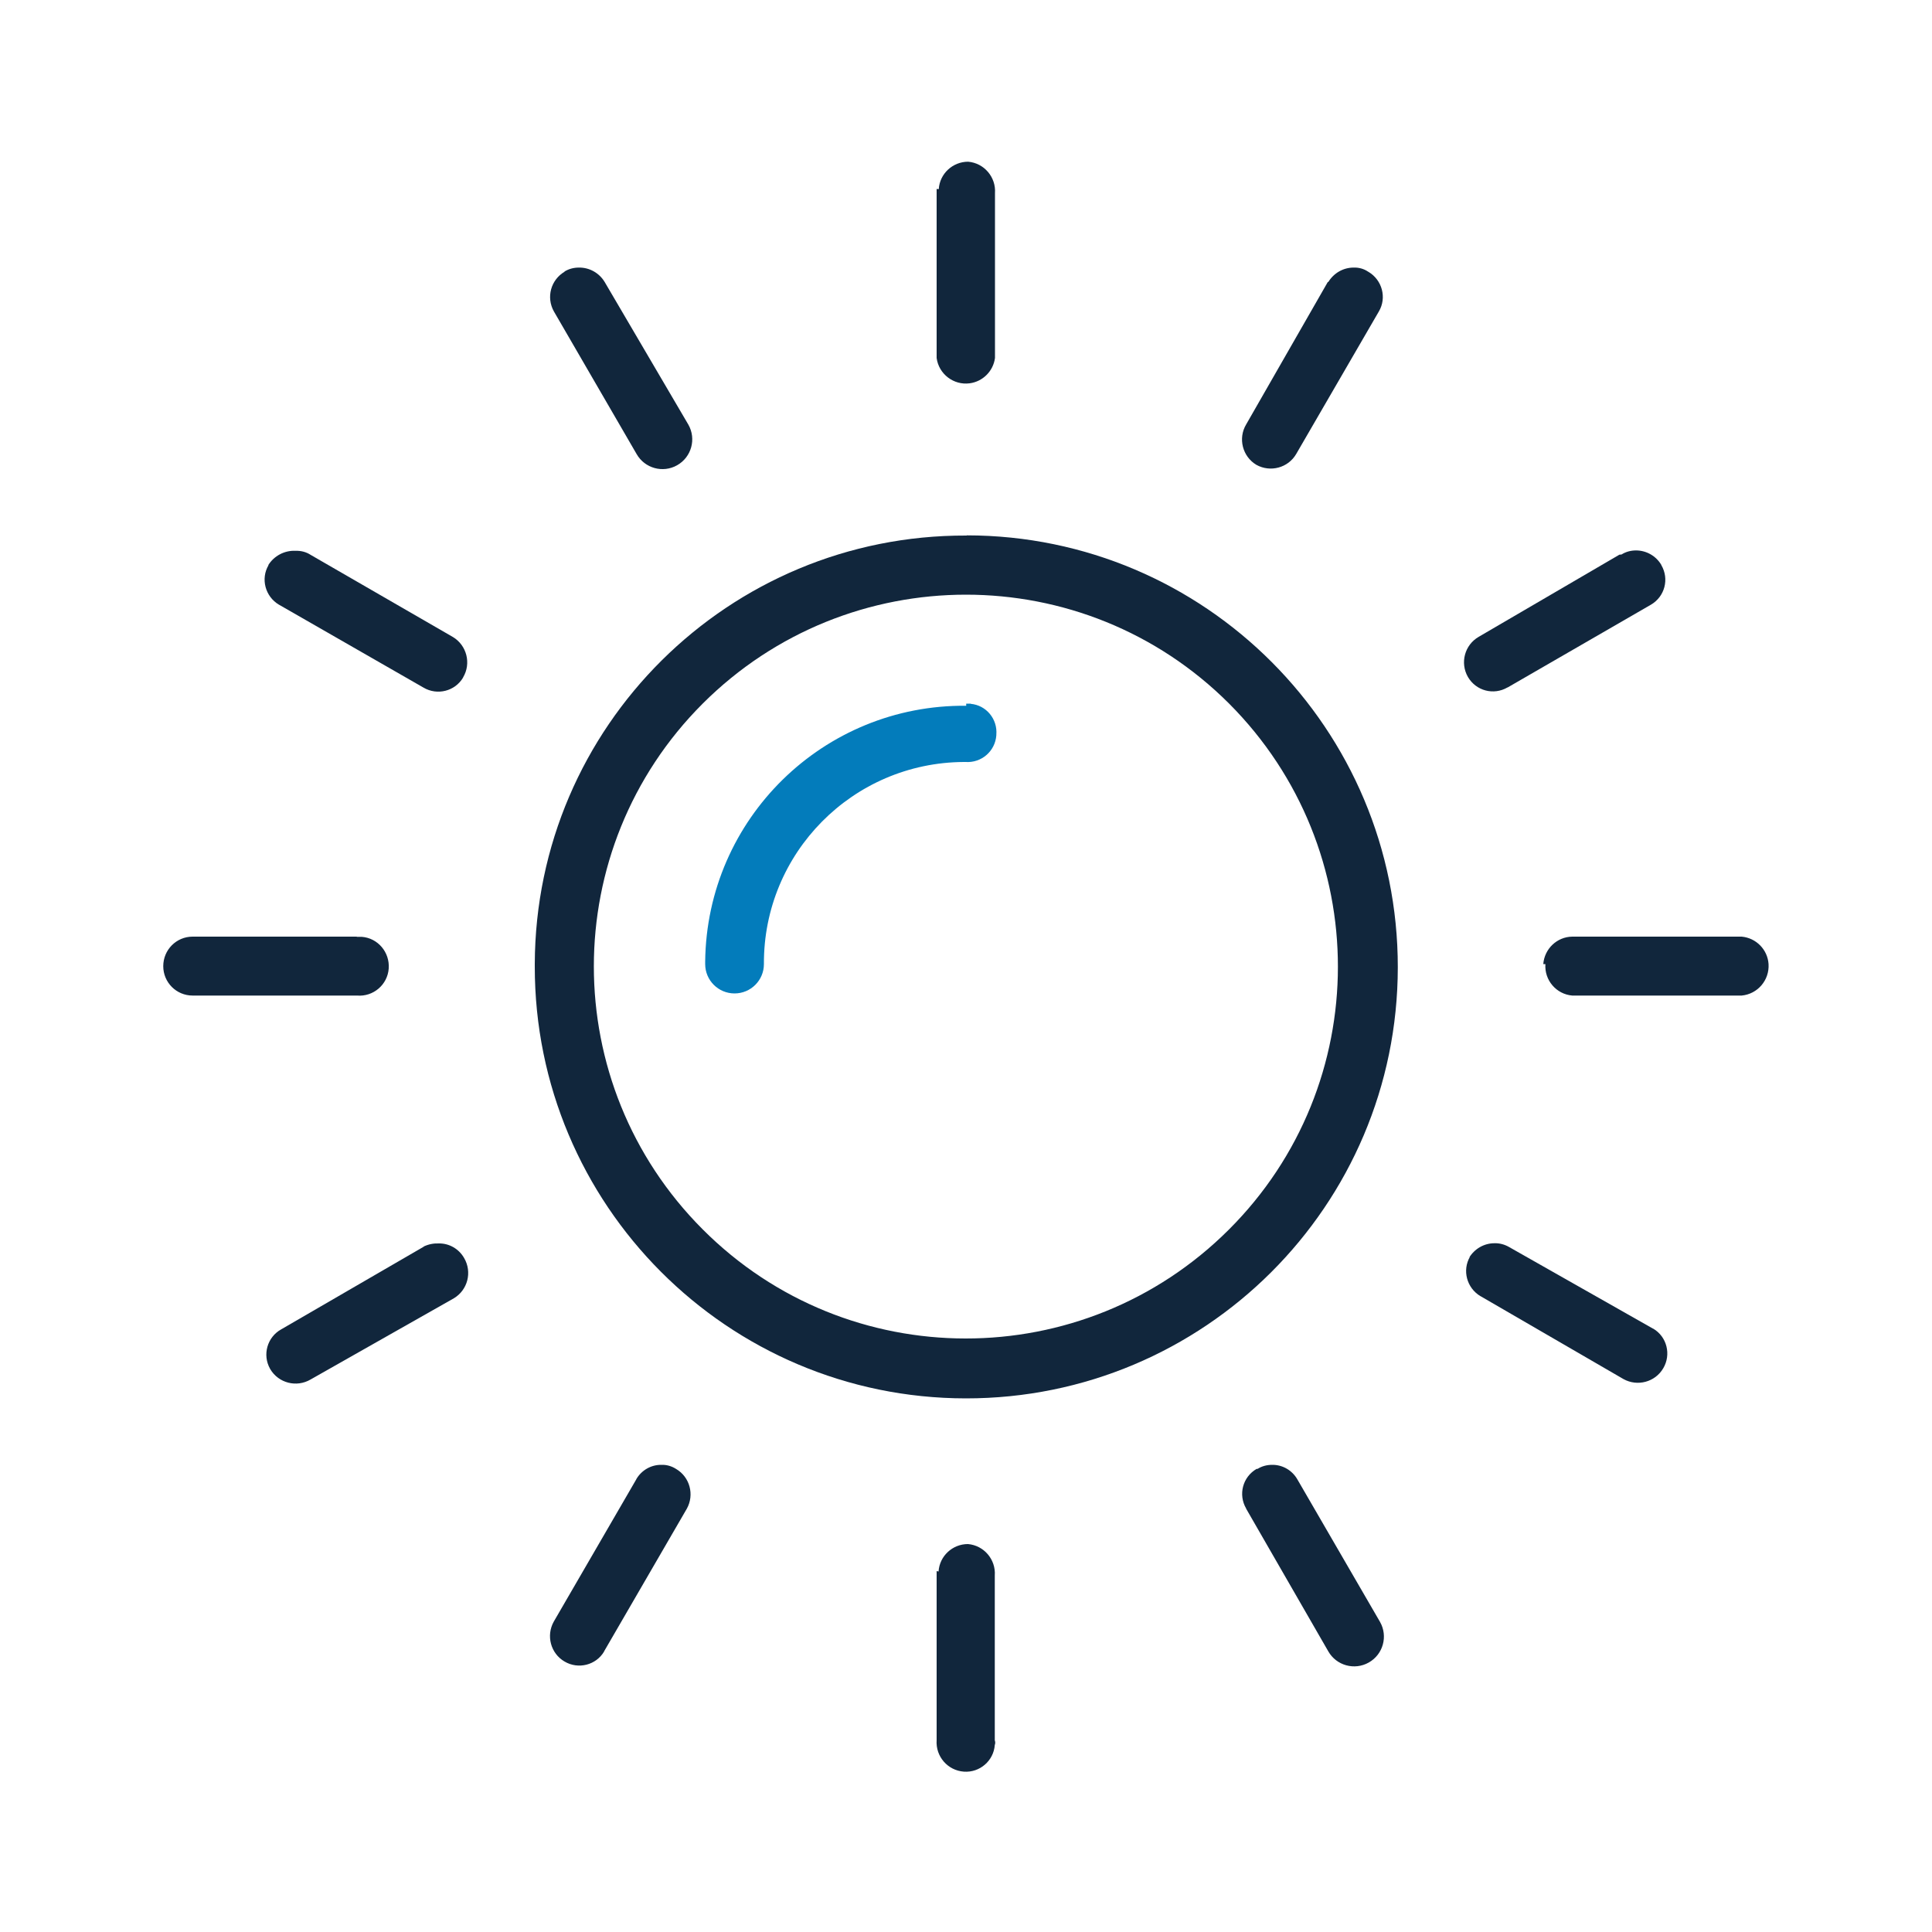 <?xml version="1.0" encoding="UTF-8"?><svg id="Ebene_1" xmlns="http://www.w3.org/2000/svg" viewBox="0 0 100 100"><defs><style>.cls-1,.cls-2{fill:#11263c;}.cls-2,.cls-3{stroke-width:0px;}.cls-3{fill:#037cbb;}</style></defs><path class="cls-1" d="M48.48,81.32v8.75c-.06.84.57,1.57,1.41,1.63,0,0,0,0,0,0,.82.06,1.54-.56,1.6-1.38,0,0,0,0,0,0,.03-.08.03-.16,0-.24v-8.53c.06-.83-.56-1.56-1.39-1.63h0c-.8,0-1.47.62-1.52,1.42M32.94,76.56l-4.28,7.38c-.4.72-.16,1.64.56,2.06.71.42,1.63.19,2.05-.52,0,0,0,0,0-.01l4.28-7.38c.4-.72.16-1.64-.56-2.06-.22-.14-.48-.22-.75-.21-.54-.01-1.04.28-1.31.75M65.04,76.03c-.72.42-.96,1.33-.54,2.05,0,0,0,0,0,.01l4.25,7.38c.42.74,1.36,1,2.1.58s1-1.36.58-2.1h0l-4.28-7.38c-.27-.47-.77-.76-1.31-.75-.27,0-.53.07-.75.21M76.09,65.04c-.42.71-.17,1.63.54,2.05,0,0,.01,0,.02.01l7.38,4.28c.72.4,1.64.16,2.06-.56.42-.71.19-1.63-.52-2.05,0,0,0,0-.01,0l-7.46-4.23c-.23-.13-.49-.2-.75-.19-.54,0-1.03.29-1.31.75M21.93,64.53l-7.38,4.28c-.72.4-.98,1.32-.57,2.04,0,0,0,.01.01.02.43.72,1.36.96,2.09.53l7.41-4.2c.72-.43.96-1.36.53-2.09-.27-.47-.77-.76-1.31-.75-.27-.01-.53.04-.78.16M18.45,48.48h-8.48c-.84,0-1.52.68-1.52,1.53,0,.84.68,1.52,1.52,1.52h8.51c.84.07,1.58-.56,1.64-1.4s-.56-1.58-1.4-1.64h-.24M79.99,49.9c-.06.83.56,1.56,1.39,1.63h8.77c.83-.08,1.44-.8,1.39-1.63-.05-.75-.64-1.35-1.39-1.42h-8.77c-.79.01-1.44.63-1.5,1.42M13.9,29.25c-.42.71-.17,1.63.54,2.05,0,0,.01,0,.02.01l7.46,4.28c.71.42,1.63.19,2.05-.52,0,0,0,0,0-.01.43-.72.19-1.66-.53-2.09l-7.36-4.25c-.23-.15-.5-.22-.78-.21-.57-.03-1.12.26-1.42.75M83.82,28.71l-7.28,4.25c-.73.42-.98,1.35-.56,2.08,0,0,0,0,0,0,.42.72,1.33.96,2.05.54,0,0,0,0,.01,0l7.41-4.28c.72-.42.96-1.33.54-2.05,0,0,0,0,0-.01-.27-.46-.77-.75-1.31-.75-.27,0-.53.07-.75.21M29.23,14.06c-.72.42-.97,1.33-.56,2.06l4.28,7.38c.42.74,1.36,1,2.1.58.74-.42,1-1.36.58-2.1l-4.33-7.38c-.28-.47-.79-.76-1.34-.75-.27,0-.53.07-.75.21M68.73,14.59l-4.23,7.38c-.43.72-.19,1.66.53,2.09h0c.72.4,1.64.16,2.06-.56h0l4.28-7.38c.42-.71.17-1.63-.54-2.05,0,0-.01,0-.02-.01-.22-.15-.48-.22-.75-.21-.54,0-1.03.29-1.31.75M48.48,9.78v8.75c.11.83.88,1.42,1.71,1.31.68-.09,1.22-.63,1.31-1.31v-8.53c.06-.83-.56-1.56-1.39-1.63h0c-.8,0-1.47.62-1.52,1.42"/><path class="cls-2" d="M50.04,27.72h-.03c-12.29-.04-22.29,9.88-22.33,22.17,0,.04,0,.09,0,.13-.01,12.33,9.97,22.35,22.31,22.36,12.33.01,22.35-9.97,22.36-22.31.01-12.33-9.97-22.35-22.31-22.36ZM63.6,63.65c-7.53,7.51-19.72,7.51-27.23-.02-7.51-7.52-7.51-19.7,0-27.21,7.53-7.52,19.73-7.52,27.25,0,7.51,7.53,7.51,19.72-.02,27.23Z"/><path class="cls-3" d="M50.26,36.42s-.04,0-.06,0h-.19v.11c-7.39-.07-13.43,5.85-13.51,13.24,0,.04,0,.09,0,.13,0,.84.68,1.52,1.52,1.52s1.52-.68,1.52-1.52c-.03-5.75,4.6-10.43,10.35-10.46.03,0,.05,0,.08,0,.83.06,1.54-.56,1.6-1.38,0-.01,0-.02,0-.03.07-.81-.52-1.53-1.33-1.6Z"/></svg>